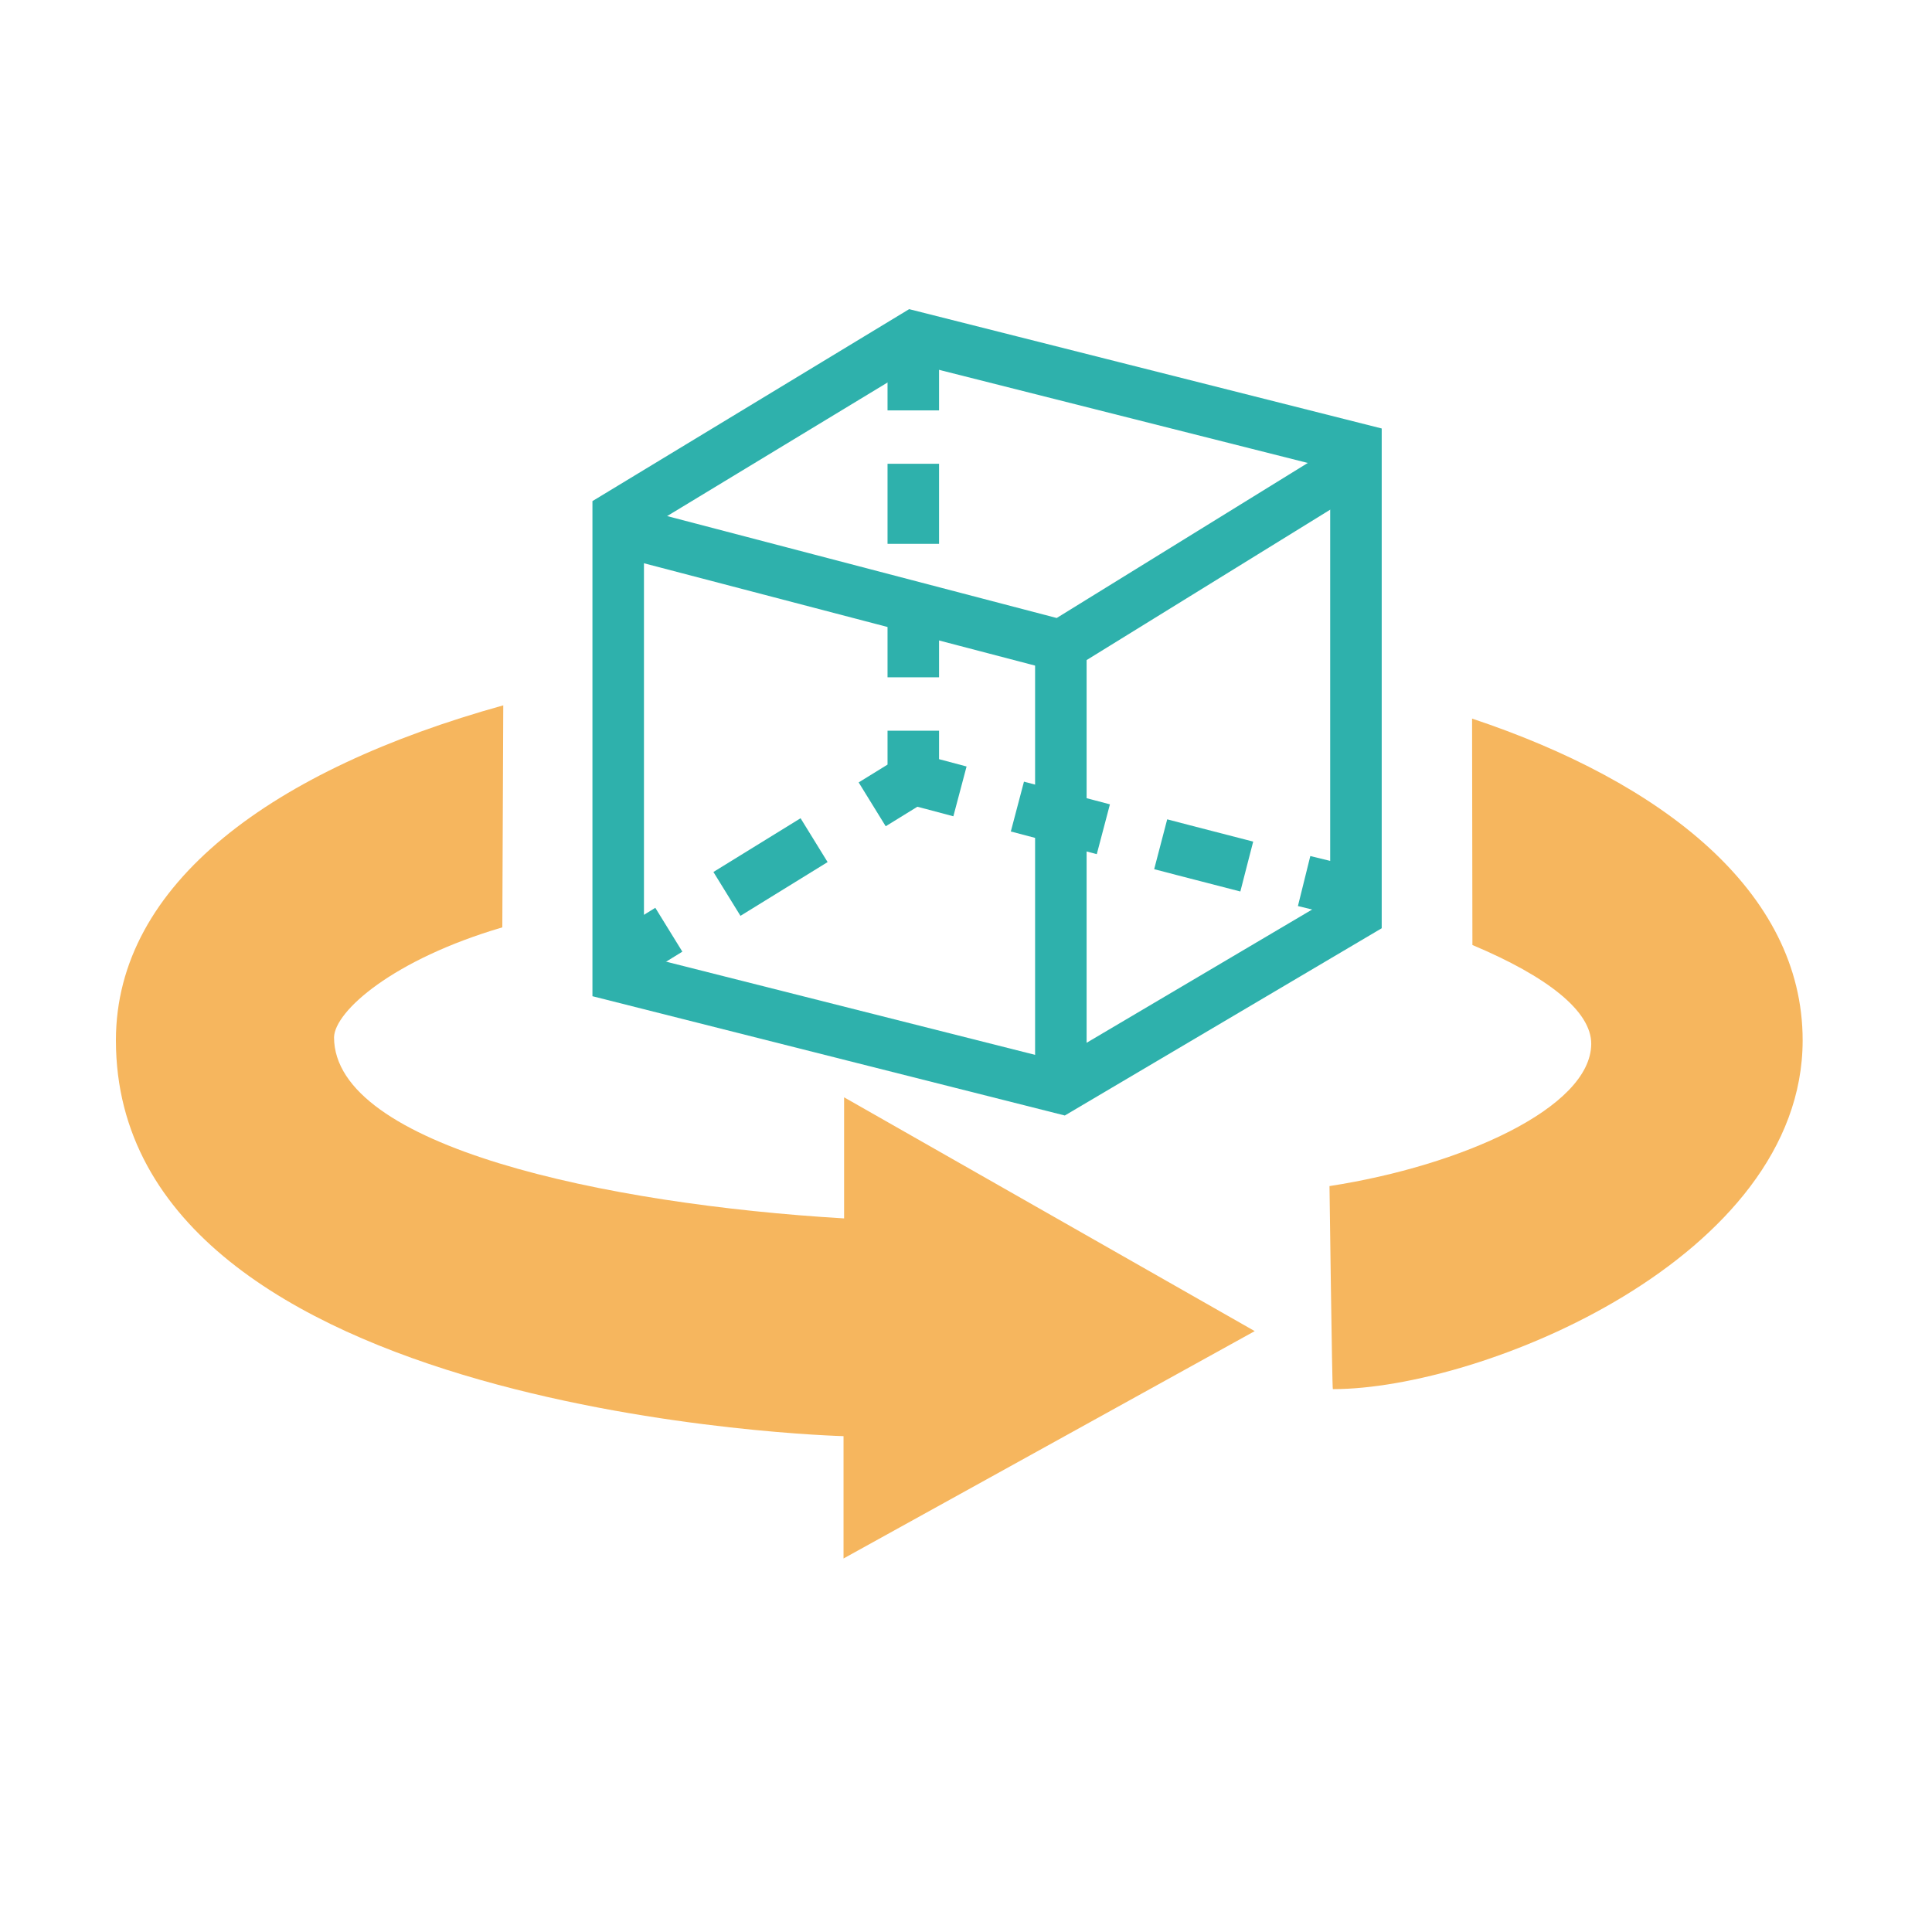 <svg id="Layer_2_copy" data-name="Layer 2 copy" xmlns="http://www.w3.org/2000/svg" viewBox="0 0 300 300">
  <defs>
    <style>
      .cls-1 {
        fill: #f6b65e;
      }

      .cls-2, .cls-3, .cls-4, .cls-5 {
        fill: none;
        stroke: #2eb1ac;
        stroke-miterlimit: 10;
        stroke-width: 8px;
      }

      .cls-3 {
        stroke-dasharray: 12.434 8.289;
      }

      .cls-4 {
        stroke-dasharray: 15.899 10.6;
      }

      .cls-5 {
        stroke-dasharray: 13.804 9.203;
      }
    </style>
  </defs>
  <title>SketchFab Replacement 3D(SVG)</title>
  <path class="cls-1" d="M78,144c-17,5-26,13-26.131,17.055C51.869,178,94,187,131.072,189.193V170.39l63.76,36.305L130.983,242V223.003S18,220.133,18,161.534c0-24.382,24.446-42.088,60.146-52.007Z"/>
  <path class="cls-1" d="M228.635,146.742c11.602,4.874,18.495,10.258,18.451,15.377C247,172,227,181,206.443,184.174c.013.198.4,31.53.521,31.53,23.263,0,72.95-20.447,72.95-54.17,0-23.131-21.846-40.126-51.33-49.949Z"/>
  <g>
    <polygon class="cls-2" points="141.816 52.293 95.994 80.064 95.994 151.576 164.728 168.933 210.551 141.856 210.551 69.65 141.816 52.293"/>
    <polyline class="cls-2" points="95.994 82.282 164.728 100.266 209.812 72.427"/>
    <line class="cls-2" x1="164.728" y1="169" x2="164.728" y2="100.266"/>
    <g>
      <line class="cls-2" x1="141.816" y1="56.226" x2="141.816" y2="63.726"/>
      <line class="cls-3" x1="141.816" y1="72.015" x2="141.816" y2="109.315"/>
      <polyline class="cls-2" points="141.816 113.46 141.816 120.96 135.433 124.897"/>
      <line class="cls-4" x1="126.411" y1="130.46" x2="108.367" y2="141.587"/>
      <line class="cls-2" x1="103.856" y1="144.369" x2="97.472" y2="148.306"/>
    </g>
    <g>
      <path class="cls-2" d="M209.812,138.451c-.288.048-3.05-.588-7.309-1.643"/>
      <path class="cls-5" d="M193.594,134.557c-12.338-3.161-29.012-7.558-40.066-10.486"/>
      <path class="cls-2" d="M149.063,122.887c-4.454-1.182-7.247-1.927-7.247-1.927"/>
    </g>
  </g>
</svg>

